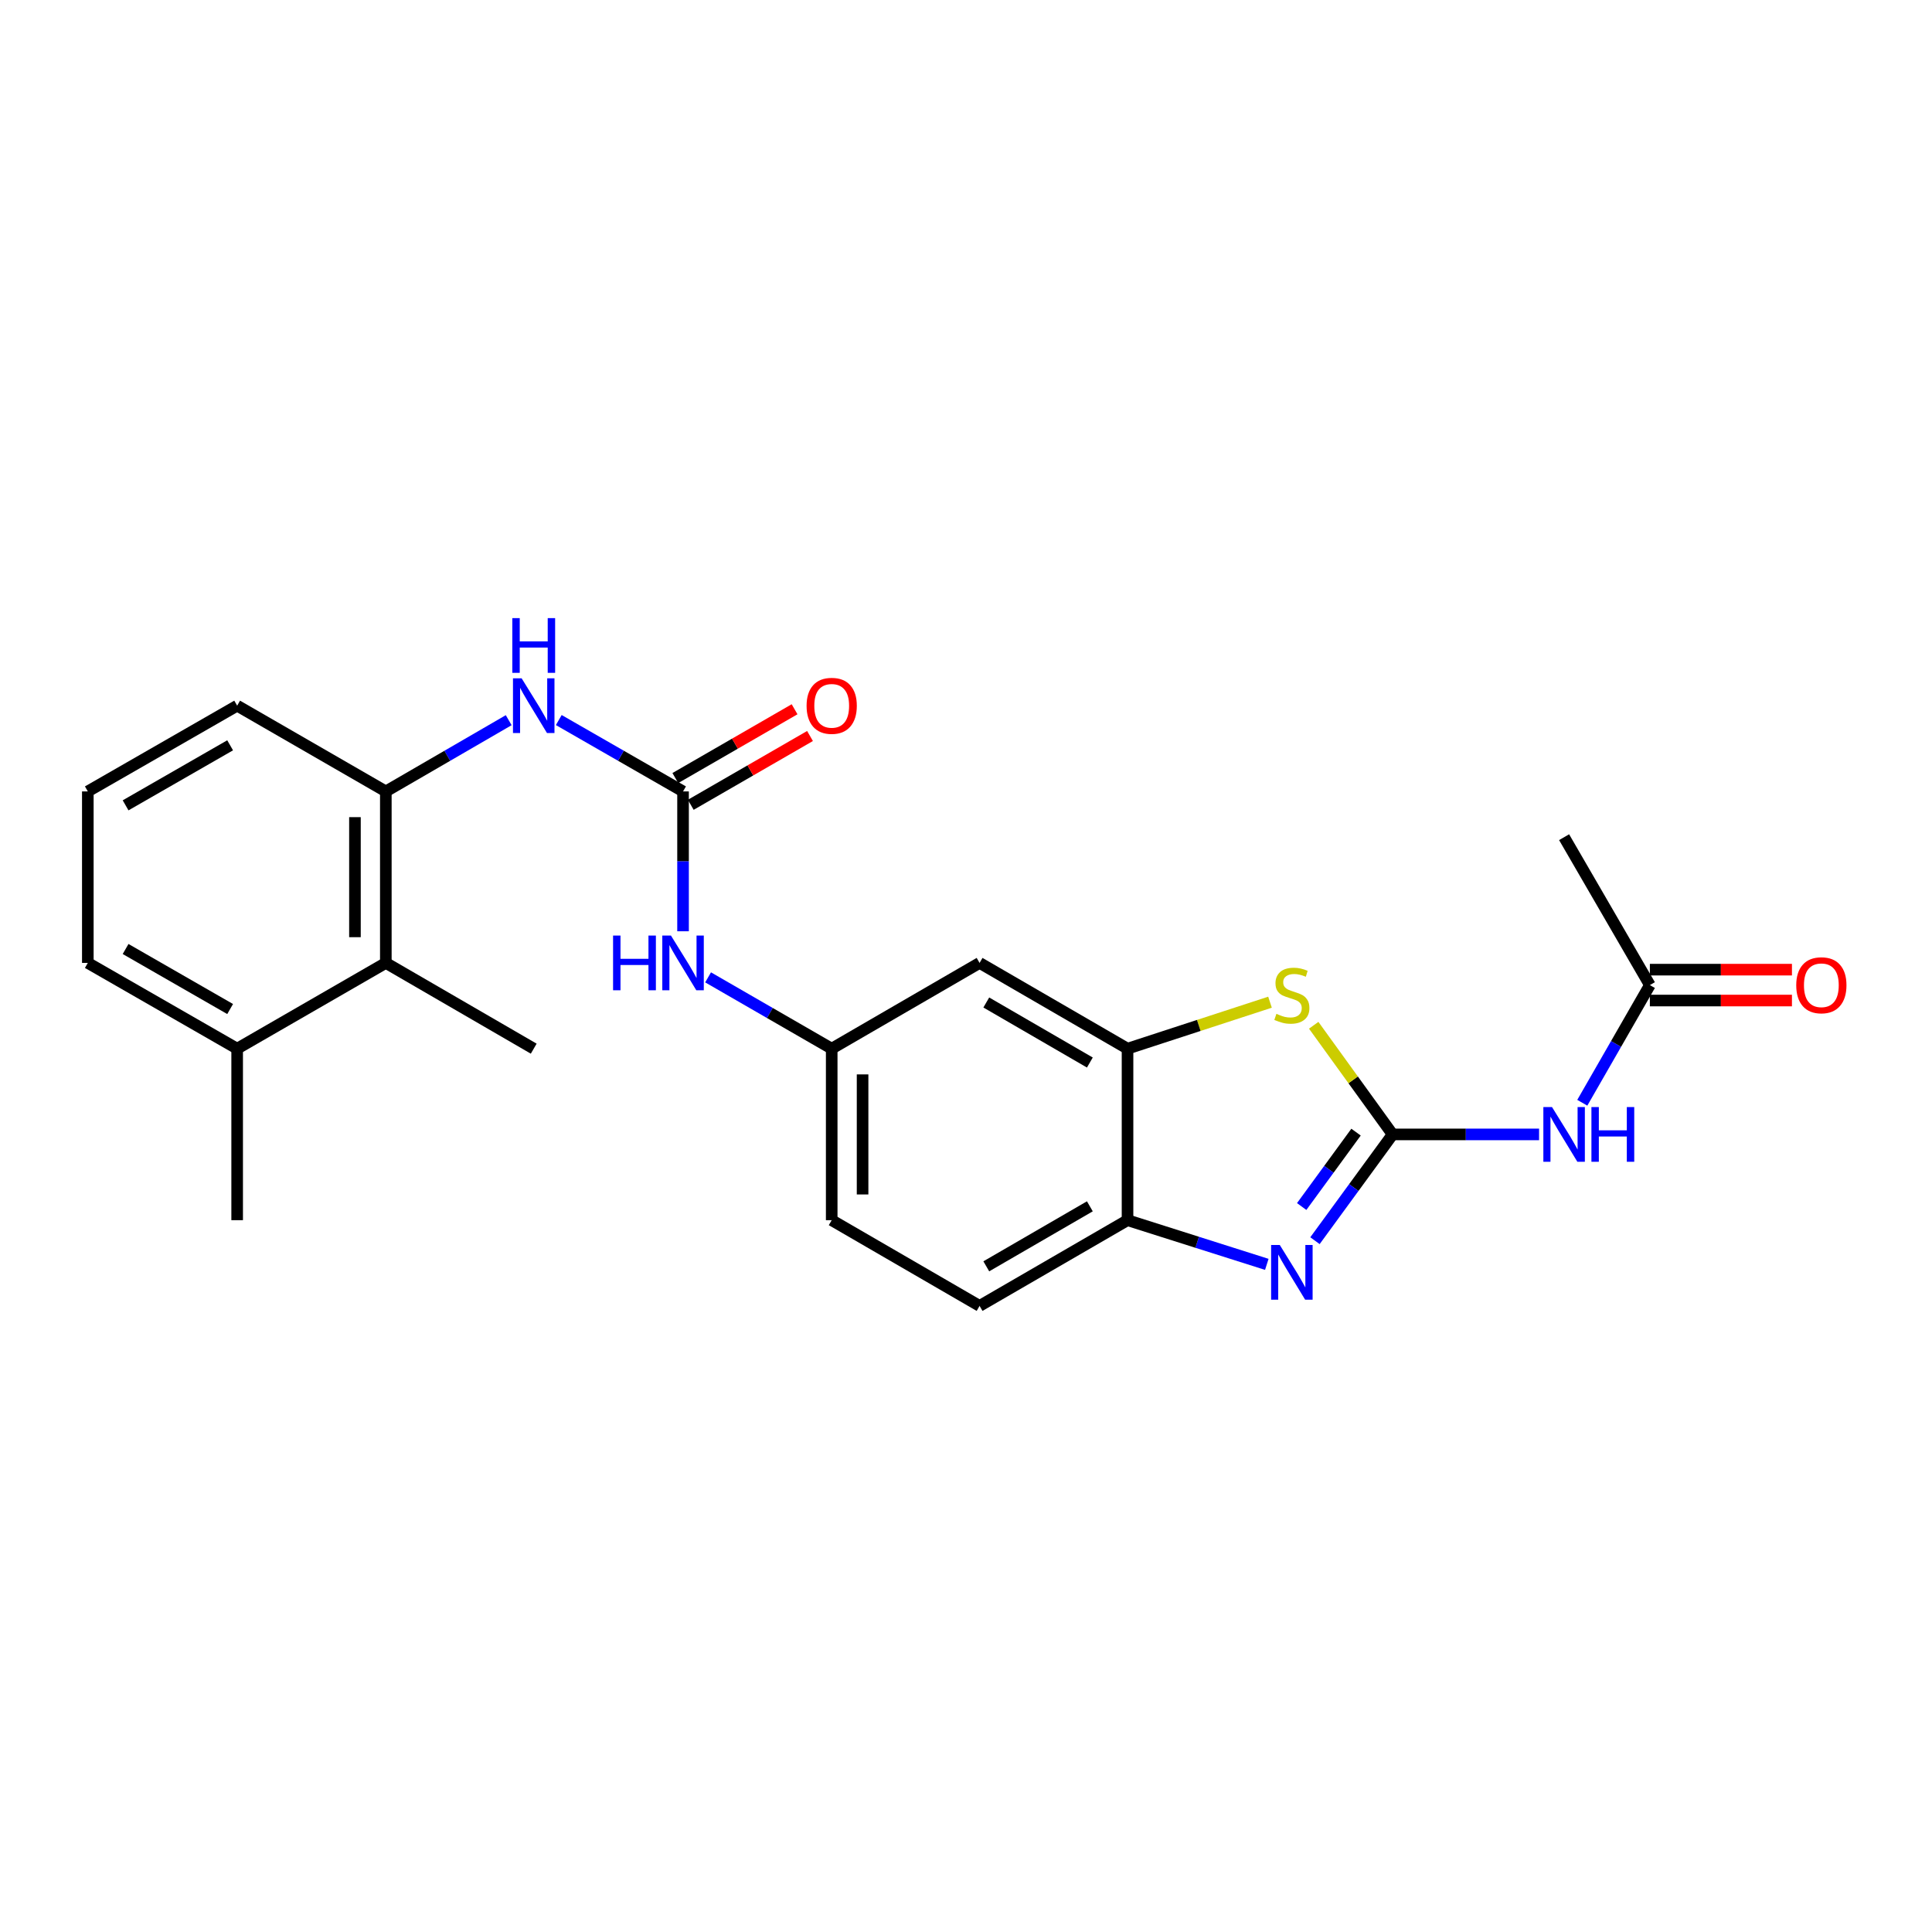 <?xml version='1.0' encoding='iso-8859-1'?>
<svg version='1.1' baseProfile='full'
              xmlns='http://www.w3.org/2000/svg'
                      xmlns:rdkit='http://www.rdkit.org/xml'
                      xmlns:xlink='http://www.w3.org/1999/xlink'
                  xml:space='preserve'
width='1000px' height='1000px' viewBox='0 0 1000 1000'>
<!-- END OF HEADER -->
<rect style='opacity:1.0;fill:#FFFFFF;stroke:none' width='1000' height='1000' x='0' y='0'> </rect>
<path class='bond-0' d='M 720.817,587.173 L 700.722,614.675' style='fill:none;fill-rule:evenodd;stroke:#000000;stroke-width:6px;stroke-linecap:butt;stroke-linejoin:miter;stroke-opacity:1' />
<path class='bond-0' d='M 700.722,614.675 L 680.627,642.178' style='fill:none;fill-rule:evenodd;stroke:#0000FF;stroke-width:6px;stroke-linecap:butt;stroke-linejoin:miter;stroke-opacity:1' />
<path class='bond-0' d='M 701.883,585.994 L 687.817,605.246' style='fill:none;fill-rule:evenodd;stroke:#000000;stroke-width:6px;stroke-linecap:butt;stroke-linejoin:miter;stroke-opacity:1' />
<path class='bond-0' d='M 687.817,605.246 L 673.75,624.498' style='fill:none;fill-rule:evenodd;stroke:#0000FF;stroke-width:6px;stroke-linecap:butt;stroke-linejoin:miter;stroke-opacity:1' />
<path class='bond-1' d='M 720.817,587.173 L 700.394,558.926' style='fill:none;fill-rule:evenodd;stroke:#000000;stroke-width:6px;stroke-linecap:butt;stroke-linejoin:miter;stroke-opacity:1' />
<path class='bond-1' d='M 700.394,558.926 L 679.972,530.679' style='fill:none;fill-rule:evenodd;stroke:#CCCC00;stroke-width:6px;stroke-linecap:butt;stroke-linejoin:miter;stroke-opacity:1' />
<path class='bond-2' d='M 720.817,587.173 L 758.718,587.173' style='fill:none;fill-rule:evenodd;stroke:#000000;stroke-width:6px;stroke-linecap:butt;stroke-linejoin:miter;stroke-opacity:1' />
<path class='bond-2' d='M 758.718,587.173 L 796.619,587.173' style='fill:none;fill-rule:evenodd;stroke:#0000FF;stroke-width:6px;stroke-linecap:butt;stroke-linejoin:miter;stroke-opacity:1' />
<path class='bond-5' d='M 655.696,654.433 L 619.652,642.998' style='fill:none;fill-rule:evenodd;stroke:#0000FF;stroke-width:6px;stroke-linecap:butt;stroke-linejoin:miter;stroke-opacity:1' />
<path class='bond-5' d='M 619.652,642.998 L 583.608,631.562' style='fill:none;fill-rule:evenodd;stroke:#000000;stroke-width:6px;stroke-linecap:butt;stroke-linejoin:miter;stroke-opacity:1' />
<path class='bond-4' d='M 657.35,518.735 L 620.479,530.764' style='fill:none;fill-rule:evenodd;stroke:#CCCC00;stroke-width:6px;stroke-linecap:butt;stroke-linejoin:miter;stroke-opacity:1' />
<path class='bond-4' d='M 620.479,530.764 L 583.608,542.792' style='fill:none;fill-rule:evenodd;stroke:#000000;stroke-width:6px;stroke-linecap:butt;stroke-linejoin:miter;stroke-opacity:1' />
<path class='bond-10' d='M 818.991,570.785 L 836.479,540.334' style='fill:none;fill-rule:evenodd;stroke:#0000FF;stroke-width:6px;stroke-linecap:butt;stroke-linejoin:miter;stroke-opacity:1' />
<path class='bond-10' d='M 836.479,540.334 L 853.968,509.884' style='fill:none;fill-rule:evenodd;stroke:#000000;stroke-width:6px;stroke-linecap:butt;stroke-linejoin:miter;stroke-opacity:1' />
<path class='bond-3' d='M 353.544,409.641 L 353.544,445.832' style='fill:none;fill-rule:evenodd;stroke:#000000;stroke-width:6px;stroke-linecap:butt;stroke-linejoin:miter;stroke-opacity:1' />
<path class='bond-3' d='M 353.544,445.832 L 353.544,482.024' style='fill:none;fill-rule:evenodd;stroke:#0000FF;stroke-width:6px;stroke-linecap:butt;stroke-linejoin:miter;stroke-opacity:1' />
<path class='bond-6' d='M 353.544,409.641 L 321.384,391.17' style='fill:none;fill-rule:evenodd;stroke:#000000;stroke-width:6px;stroke-linecap:butt;stroke-linejoin:miter;stroke-opacity:1' />
<path class='bond-6' d='M 321.384,391.17 L 289.224,372.7' style='fill:none;fill-rule:evenodd;stroke:#0000FF;stroke-width:6px;stroke-linecap:butt;stroke-linejoin:miter;stroke-opacity:1' />
<path class='bond-13' d='M 357.538,416.564 L 388.399,398.759' style='fill:none;fill-rule:evenodd;stroke:#000000;stroke-width:6px;stroke-linecap:butt;stroke-linejoin:miter;stroke-opacity:1' />
<path class='bond-13' d='M 388.399,398.759 L 419.26,380.955' style='fill:none;fill-rule:evenodd;stroke:#FF0000;stroke-width:6px;stroke-linecap:butt;stroke-linejoin:miter;stroke-opacity:1' />
<path class='bond-13' d='M 349.551,402.719 L 380.411,384.915' style='fill:none;fill-rule:evenodd;stroke:#000000;stroke-width:6px;stroke-linecap:butt;stroke-linejoin:miter;stroke-opacity:1' />
<path class='bond-13' d='M 380.411,384.915 L 411.272,367.11' style='fill:none;fill-rule:evenodd;stroke:#FF0000;stroke-width:6px;stroke-linecap:butt;stroke-linejoin:miter;stroke-opacity:1' />
<path class='bond-8' d='M 583.608,542.792 L 507.03,498.403' style='fill:none;fill-rule:evenodd;stroke:#000000;stroke-width:6px;stroke-linecap:butt;stroke-linejoin:miter;stroke-opacity:1' />
<path class='bond-8' d='M 564.106,549.962 L 510.501,518.889' style='fill:none;fill-rule:evenodd;stroke:#000000;stroke-width:6px;stroke-linecap:butt;stroke-linejoin:miter;stroke-opacity:1' />
<path class='bond-24' d='M 583.608,542.792 L 583.608,631.562' style='fill:none;fill-rule:evenodd;stroke:#000000;stroke-width:6px;stroke-linecap:butt;stroke-linejoin:miter;stroke-opacity:1' />
<path class='bond-16' d='M 583.608,631.562 L 507.03,675.934' style='fill:none;fill-rule:evenodd;stroke:#000000;stroke-width:6px;stroke-linecap:butt;stroke-linejoin:miter;stroke-opacity:1' />
<path class='bond-16' d='M 564.108,624.389 L 510.503,655.449' style='fill:none;fill-rule:evenodd;stroke:#000000;stroke-width:6px;stroke-linecap:butt;stroke-linejoin:miter;stroke-opacity:1' />
<path class='bond-7' d='M 263.303,372.762 L 231.503,391.202' style='fill:none;fill-rule:evenodd;stroke:#0000FF;stroke-width:6px;stroke-linecap:butt;stroke-linejoin:miter;stroke-opacity:1' />
<path class='bond-7' d='M 231.503,391.202 L 199.704,409.641' style='fill:none;fill-rule:evenodd;stroke:#000000;stroke-width:6px;stroke-linecap:butt;stroke-linejoin:miter;stroke-opacity:1' />
<path class='bond-9' d='M 199.704,409.641 L 199.704,498.403' style='fill:none;fill-rule:evenodd;stroke:#000000;stroke-width:6px;stroke-linecap:butt;stroke-linejoin:miter;stroke-opacity:1' />
<path class='bond-9' d='M 183.72,422.955 L 183.72,485.088' style='fill:none;fill-rule:evenodd;stroke:#000000;stroke-width:6px;stroke-linecap:butt;stroke-linejoin:miter;stroke-opacity:1' />
<path class='bond-18' d='M 199.704,409.641 L 122.752,365.252' style='fill:none;fill-rule:evenodd;stroke:#000000;stroke-width:6px;stroke-linecap:butt;stroke-linejoin:miter;stroke-opacity:1' />
<path class='bond-12' d='M 507.03,498.403 L 430.487,542.792' style='fill:none;fill-rule:evenodd;stroke:#000000;stroke-width:6px;stroke-linecap:butt;stroke-linejoin:miter;stroke-opacity:1' />
<path class='bond-15' d='M 199.704,498.403 L 122.752,542.792' style='fill:none;fill-rule:evenodd;stroke:#000000;stroke-width:6px;stroke-linecap:butt;stroke-linejoin:miter;stroke-opacity:1' />
<path class='bond-20' d='M 199.704,498.403 L 276.255,542.792' style='fill:none;fill-rule:evenodd;stroke:#000000;stroke-width:6px;stroke-linecap:butt;stroke-linejoin:miter;stroke-opacity:1' />
<path class='bond-14' d='M 853.968,517.876 L 890.739,517.876' style='fill:none;fill-rule:evenodd;stroke:#000000;stroke-width:6px;stroke-linecap:butt;stroke-linejoin:miter;stroke-opacity:1' />
<path class='bond-14' d='M 890.739,517.876 L 927.51,517.876' style='fill:none;fill-rule:evenodd;stroke:#FF0000;stroke-width:6px;stroke-linecap:butt;stroke-linejoin:miter;stroke-opacity:1' />
<path class='bond-14' d='M 853.968,501.892 L 890.739,501.892' style='fill:none;fill-rule:evenodd;stroke:#000000;stroke-width:6px;stroke-linecap:butt;stroke-linejoin:miter;stroke-opacity:1' />
<path class='bond-14' d='M 890.739,501.892 L 927.51,501.892' style='fill:none;fill-rule:evenodd;stroke:#FF0000;stroke-width:6px;stroke-linecap:butt;stroke-linejoin:miter;stroke-opacity:1' />
<path class='bond-21' d='M 853.968,509.884 L 809.578,433.323' style='fill:none;fill-rule:evenodd;stroke:#000000;stroke-width:6px;stroke-linecap:butt;stroke-linejoin:miter;stroke-opacity:1' />
<path class='bond-11' d='M 366.505,505.88 L 398.496,524.336' style='fill:none;fill-rule:evenodd;stroke:#0000FF;stroke-width:6px;stroke-linecap:butt;stroke-linejoin:miter;stroke-opacity:1' />
<path class='bond-11' d='M 398.496,524.336 L 430.487,542.792' style='fill:none;fill-rule:evenodd;stroke:#000000;stroke-width:6px;stroke-linecap:butt;stroke-linejoin:miter;stroke-opacity:1' />
<path class='bond-25' d='M 430.487,542.792 L 430.487,631.562' style='fill:none;fill-rule:evenodd;stroke:#000000;stroke-width:6px;stroke-linecap:butt;stroke-linejoin:miter;stroke-opacity:1' />
<path class='bond-25' d='M 446.47,556.108 L 446.47,618.247' style='fill:none;fill-rule:evenodd;stroke:#000000;stroke-width:6px;stroke-linecap:butt;stroke-linejoin:miter;stroke-opacity:1' />
<path class='bond-23' d='M 122.752,542.792 L 122.752,631.562' style='fill:none;fill-rule:evenodd;stroke:#000000;stroke-width:6px;stroke-linecap:butt;stroke-linejoin:miter;stroke-opacity:1' />
<path class='bond-26' d='M 122.752,542.792 L 45.455,498.403' style='fill:none;fill-rule:evenodd;stroke:#000000;stroke-width:6px;stroke-linecap:butt;stroke-linejoin:miter;stroke-opacity:1' />
<path class='bond-26' d='M 119.117,522.273 L 65.009,491.2' style='fill:none;fill-rule:evenodd;stroke:#000000;stroke-width:6px;stroke-linecap:butt;stroke-linejoin:miter;stroke-opacity:1' />
<path class='bond-17' d='M 507.03,675.934 L 430.487,631.562' style='fill:none;fill-rule:evenodd;stroke:#000000;stroke-width:6px;stroke-linecap:butt;stroke-linejoin:miter;stroke-opacity:1' />
<path class='bond-19' d='M 122.752,365.252 L 45.455,409.641' style='fill:none;fill-rule:evenodd;stroke:#000000;stroke-width:6px;stroke-linecap:butt;stroke-linejoin:miter;stroke-opacity:1' />
<path class='bond-19' d='M 119.117,385.771 L 65.009,416.843' style='fill:none;fill-rule:evenodd;stroke:#000000;stroke-width:6px;stroke-linecap:butt;stroke-linejoin:miter;stroke-opacity:1' />
<path class='bond-22' d='M 45.455,409.641 L 45.455,498.403' style='fill:none;fill-rule:evenodd;stroke:#000000;stroke-width:6px;stroke-linecap:butt;stroke-linejoin:miter;stroke-opacity:1' />
<path  class='atom-1' d='M 662.407 644.388
L 671.687 659.388
Q 672.607 660.868, 674.087 663.548
Q 675.567 666.228, 675.647 666.388
L 675.647 644.388
L 679.407 644.388
L 679.407 672.708
L 675.527 672.708
L 665.567 656.308
Q 664.407 654.388, 663.167 652.188
Q 661.967 649.988, 661.607 649.308
L 661.607 672.708
L 657.927 672.708
L 657.927 644.388
L 662.407 644.388
' fill='#0000FF'/>
<path  class='atom-2' d='M 660.667 524.763
Q 660.987 524.883, 662.307 525.443
Q 663.627 526.003, 665.067 526.363
Q 666.547 526.683, 667.987 526.683
Q 670.667 526.683, 672.227 525.403
Q 673.787 524.083, 673.787 521.803
Q 673.787 520.243, 672.987 519.283
Q 672.227 518.323, 671.027 517.803
Q 669.827 517.283, 667.827 516.683
Q 665.307 515.923, 663.787 515.203
Q 662.307 514.483, 661.227 512.963
Q 660.187 511.443, 660.187 508.883
Q 660.187 505.323, 662.587 503.123
Q 665.027 500.923, 669.827 500.923
Q 673.107 500.923, 676.827 502.483
L 675.907 505.563
Q 672.507 504.163, 669.947 504.163
Q 667.187 504.163, 665.667 505.323
Q 664.147 506.443, 664.187 508.403
Q 664.187 509.923, 664.947 510.843
Q 665.747 511.763, 666.867 512.283
Q 668.027 512.803, 669.947 513.403
Q 672.507 514.203, 674.027 515.003
Q 675.547 515.803, 676.627 517.443
Q 677.747 519.043, 677.747 521.803
Q 677.747 525.723, 675.107 527.843
Q 672.507 529.923, 668.147 529.923
Q 665.627 529.923, 663.707 529.363
Q 661.827 528.843, 659.587 527.923
L 660.667 524.763
' fill='#CCCC00'/>
<path  class='atom-3' d='M 803.318 573.013
L 812.598 588.013
Q 813.518 589.493, 814.998 592.173
Q 816.478 594.853, 816.558 595.013
L 816.558 573.013
L 820.318 573.013
L 820.318 601.333
L 816.438 601.333
L 806.478 584.933
Q 805.318 583.013, 804.078 580.813
Q 802.878 578.613, 802.518 577.933
L 802.518 601.333
L 798.838 601.333
L 798.838 573.013
L 803.318 573.013
' fill='#0000FF'/>
<path  class='atom-3' d='M 823.718 573.013
L 827.558 573.013
L 827.558 585.053
L 842.038 585.053
L 842.038 573.013
L 845.878 573.013
L 845.878 601.333
L 842.038 601.333
L 842.038 588.253
L 827.558 588.253
L 827.558 601.333
L 823.718 601.333
L 823.718 573.013
' fill='#0000FF'/>
<path  class='atom-7' d='M 269.995 351.092
L 279.275 366.092
Q 280.195 367.572, 281.675 370.252
Q 283.155 372.932, 283.235 373.092
L 283.235 351.092
L 286.995 351.092
L 286.995 379.412
L 283.115 379.412
L 273.155 363.012
Q 271.995 361.092, 270.755 358.892
Q 269.555 356.692, 269.195 356.012
L 269.195 379.412
L 265.515 379.412
L 265.515 351.092
L 269.995 351.092
' fill='#0000FF'/>
<path  class='atom-7' d='M 265.175 319.94
L 269.015 319.94
L 269.015 331.98
L 283.495 331.98
L 283.495 319.94
L 287.335 319.94
L 287.335 348.26
L 283.495 348.26
L 283.495 335.18
L 269.015 335.18
L 269.015 348.26
L 265.175 348.26
L 265.175 319.94
' fill='#0000FF'/>
<path  class='atom-12' d='M 317.324 484.243
L 321.164 484.243
L 321.164 496.283
L 335.644 496.283
L 335.644 484.243
L 339.484 484.243
L 339.484 512.563
L 335.644 512.563
L 335.644 499.483
L 321.164 499.483
L 321.164 512.563
L 317.324 512.563
L 317.324 484.243
' fill='#0000FF'/>
<path  class='atom-12' d='M 347.284 484.243
L 356.564 499.243
Q 357.484 500.723, 358.964 503.403
Q 360.444 506.083, 360.524 506.243
L 360.524 484.243
L 364.284 484.243
L 364.284 512.563
L 360.404 512.563
L 350.444 496.163
Q 349.284 494.243, 348.044 492.043
Q 346.844 489.843, 346.484 489.163
L 346.484 512.563
L 342.804 512.563
L 342.804 484.243
L 347.284 484.243
' fill='#0000FF'/>
<path  class='atom-14' d='M 417.487 365.332
Q 417.487 358.532, 420.847 354.732
Q 424.207 350.932, 430.487 350.932
Q 436.767 350.932, 440.127 354.732
Q 443.487 358.532, 443.487 365.332
Q 443.487 372.212, 440.087 376.132
Q 436.687 380.012, 430.487 380.012
Q 424.247 380.012, 420.847 376.132
Q 417.487 372.252, 417.487 365.332
M 430.487 376.812
Q 434.807 376.812, 437.127 373.932
Q 439.487 371.012, 439.487 365.332
Q 439.487 359.772, 437.127 356.972
Q 434.807 354.132, 430.487 354.132
Q 426.167 354.132, 423.807 356.932
Q 421.487 359.732, 421.487 365.332
Q 421.487 371.052, 423.807 373.932
Q 426.167 376.812, 430.487 376.812
' fill='#FF0000'/>
<path  class='atom-15' d='M 929.729 509.964
Q 929.729 503.164, 933.089 499.364
Q 936.449 495.564, 942.729 495.564
Q 949.009 495.564, 952.369 499.364
Q 955.729 503.164, 955.729 509.964
Q 955.729 516.844, 952.329 520.764
Q 948.929 524.644, 942.729 524.644
Q 936.489 524.644, 933.089 520.764
Q 929.729 516.884, 929.729 509.964
M 942.729 521.444
Q 947.049 521.444, 949.369 518.564
Q 951.729 515.644, 951.729 509.964
Q 951.729 504.404, 949.369 501.604
Q 947.049 498.764, 942.729 498.764
Q 938.409 498.764, 936.049 501.564
Q 933.729 504.364, 933.729 509.964
Q 933.729 515.684, 936.049 518.564
Q 938.409 521.444, 942.729 521.444
' fill='#FF0000'/>
</svg>
